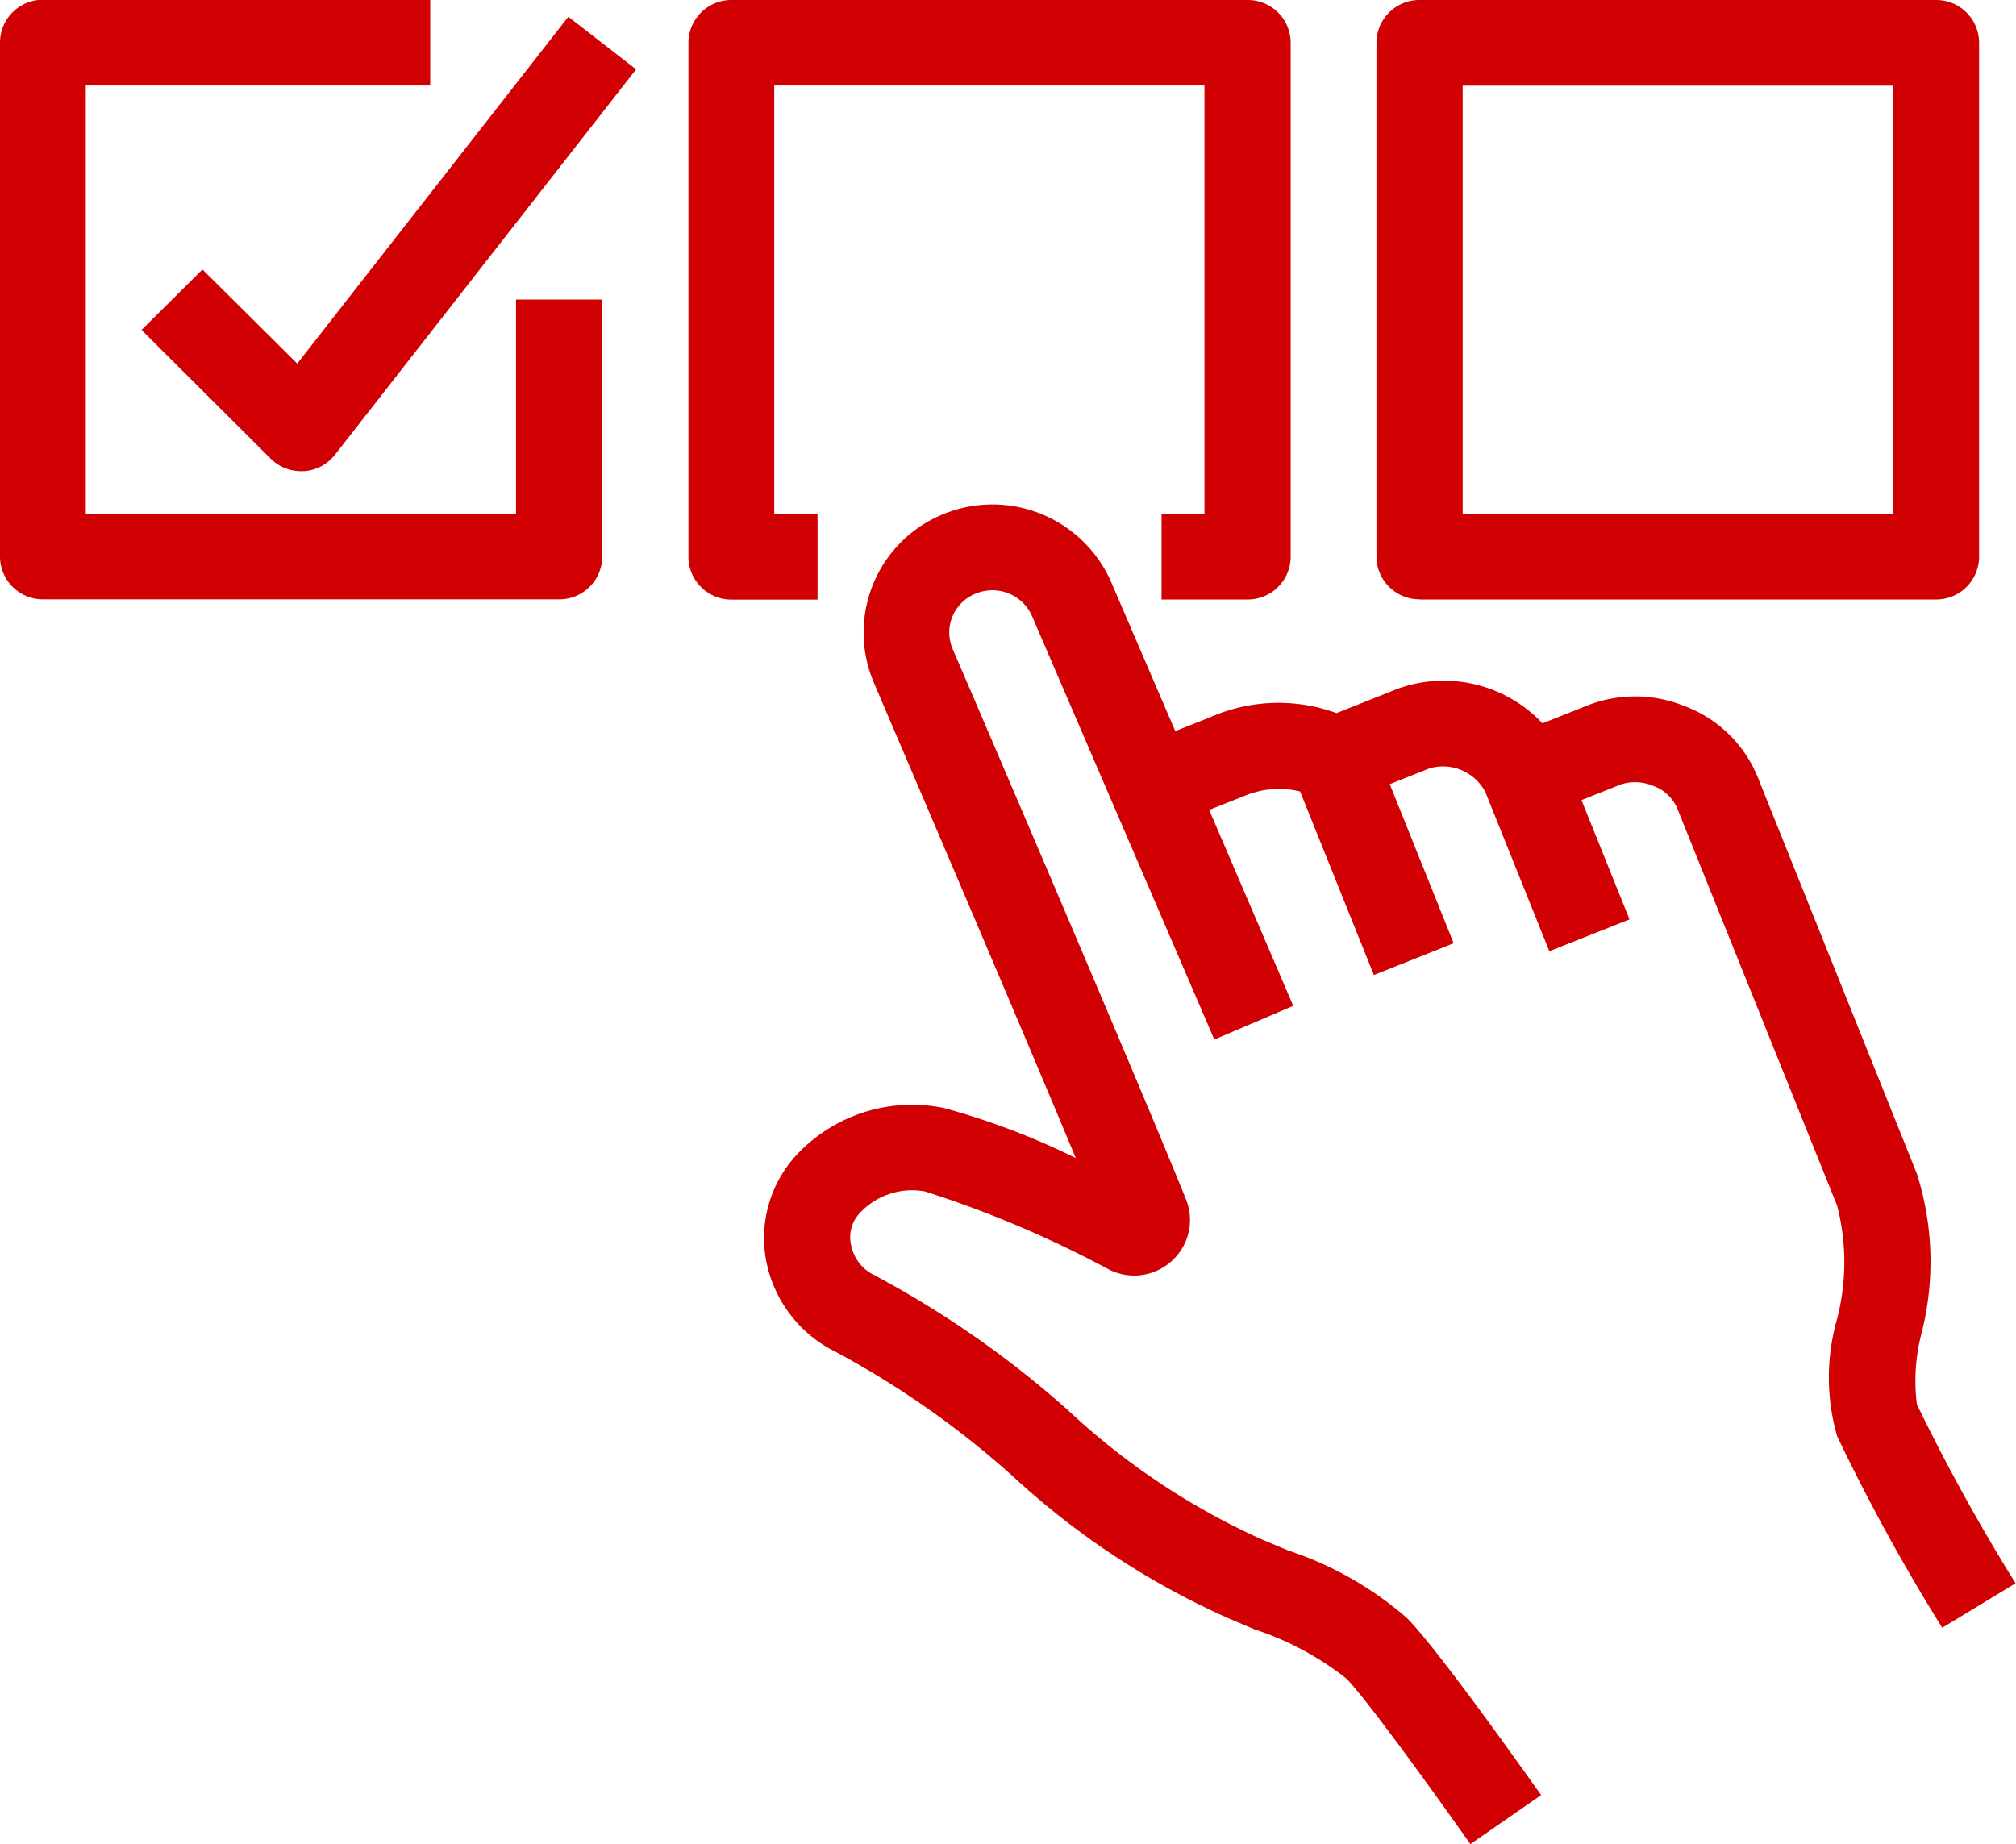 <svg xmlns="http://www.w3.org/2000/svg" width="47" height="43" viewBox="0 0 47 43">
  <defs>
    <style>
      .cls-1 {
        fill: #d10003;
        fill-rule: evenodd;
      }
    </style>
  </defs>
  <path id="Фигура_1.svg" data-name="Фигура 1.svg" class="cls-1" d="M1564.69,225.746a4.376,4.376,0,0,1,.1-1.629,6.772,6.772,0,0,0-.1-3.748l-3.72-9.27a2.967,2.967,0,0,0-1.7-1.637,3.052,3.052,0,0,0-2.21-.033l-1.1.437a3.159,3.159,0,0,0-3.37-.808l-1.43.569a3.946,3.946,0,0,0-2.94.094l-0.82.326-1.46-3.393a3.02,3.02,0,0,0-3.91-1.681,2.979,2.979,0,0,0-1.68,3.889c0.03,0.084,3.09,7.2,4.73,11.14a17.116,17.116,0,0,0-3.07-1.166,3.684,3.684,0,0,0-3.44,1.094,2.852,2.852,0,0,0-.71,2.454,3,3,0,0,0,1.63,2.14,21.137,21.137,0,0,1,4.14,2.913,18.385,18.385,0,0,0,5.02,3.3l0.6,0.255a6.928,6.928,0,0,1,2.14,1.147c0.45,0.454,2.01,2.608,2.89,3.859l1.65-1.143c-0.25-.346-2.4-3.4-3.13-4.128a8.039,8.039,0,0,0-2.77-1.576l-0.63-.265a16.544,16.544,0,0,1-4.48-2.986,23.1,23.1,0,0,0-4.54-3.17,0.983,0.983,0,0,1-.54-0.71,0.816,0.816,0,0,1,.2-0.731,1.67,1.67,0,0,1,1.52-.51,25.23,25.23,0,0,1,4.29,1.82,1.3,1.3,0,0,0,1.47-.2,1.287,1.287,0,0,0,.33-1.433c-1.21-3-5.42-12.789-5.45-12.857a0.975,0.975,0,0,1,.56-1.273,1.01,1.01,0,0,1,1.32.575l4.23,9.828,1.84-.786-1.96-4.569,0.79-.312a2.081,2.081,0,0,1,1.33-.118l1.72,4.28,1.86-.741-1.49-3.709,0.93-.37a1.116,1.116,0,0,1,1.3.556h0l1.49,3.709,1.87-.742-1.12-2.781,0.93-.37a1.088,1.088,0,0,1,.74.037,0.962,0.962,0,0,1,.56.519l3.73,9.27a5.264,5.264,0,0,1-.01,2.674,4.952,4.952,0,0,0,.01,2.7,45.738,45.738,0,0,0,2.45,4.468l1.71-1.037A45.623,45.623,0,0,1,1564.69,225.746Zm-32.66-20.768H1522v-9.984h8.03v-2H1521a1,1,0,0,0-1,1v11.981a1,1,0,0,0,1,1h12.04a1,1,0,0,0,1-1v-5.99h-2.01v4.992Zm-5.1-3.5-2.21-2.195-1.42,1.411,3.01,3a1,1,0,0,0,.71.292l0.06,0a1,1,0,0,0,.73-0.383l7.02-8.986-1.58-1.226Zm12.13,3.5h-1.01v-9.984h10.03v9.984h-1v2h2.01a1,1,0,0,0,1-1V194a1,1,0,0,0-1-1h-12.04a1,1,0,0,0-1,1v11.981a1,1,0,0,0,1,1h2.01v-2Zm14.04,2h12.03a1,1,0,0,0,1.01-1V194a1,1,0,0,0-1.01-1H1553.1a1,1,0,0,0-1.01,1v11.981A1,1,0,0,0,1553.1,206.974Zm1-11.98h10.03v9.984H1554.1v-9.984Z" transform="translate(-1520 -193)"/>
</svg>

